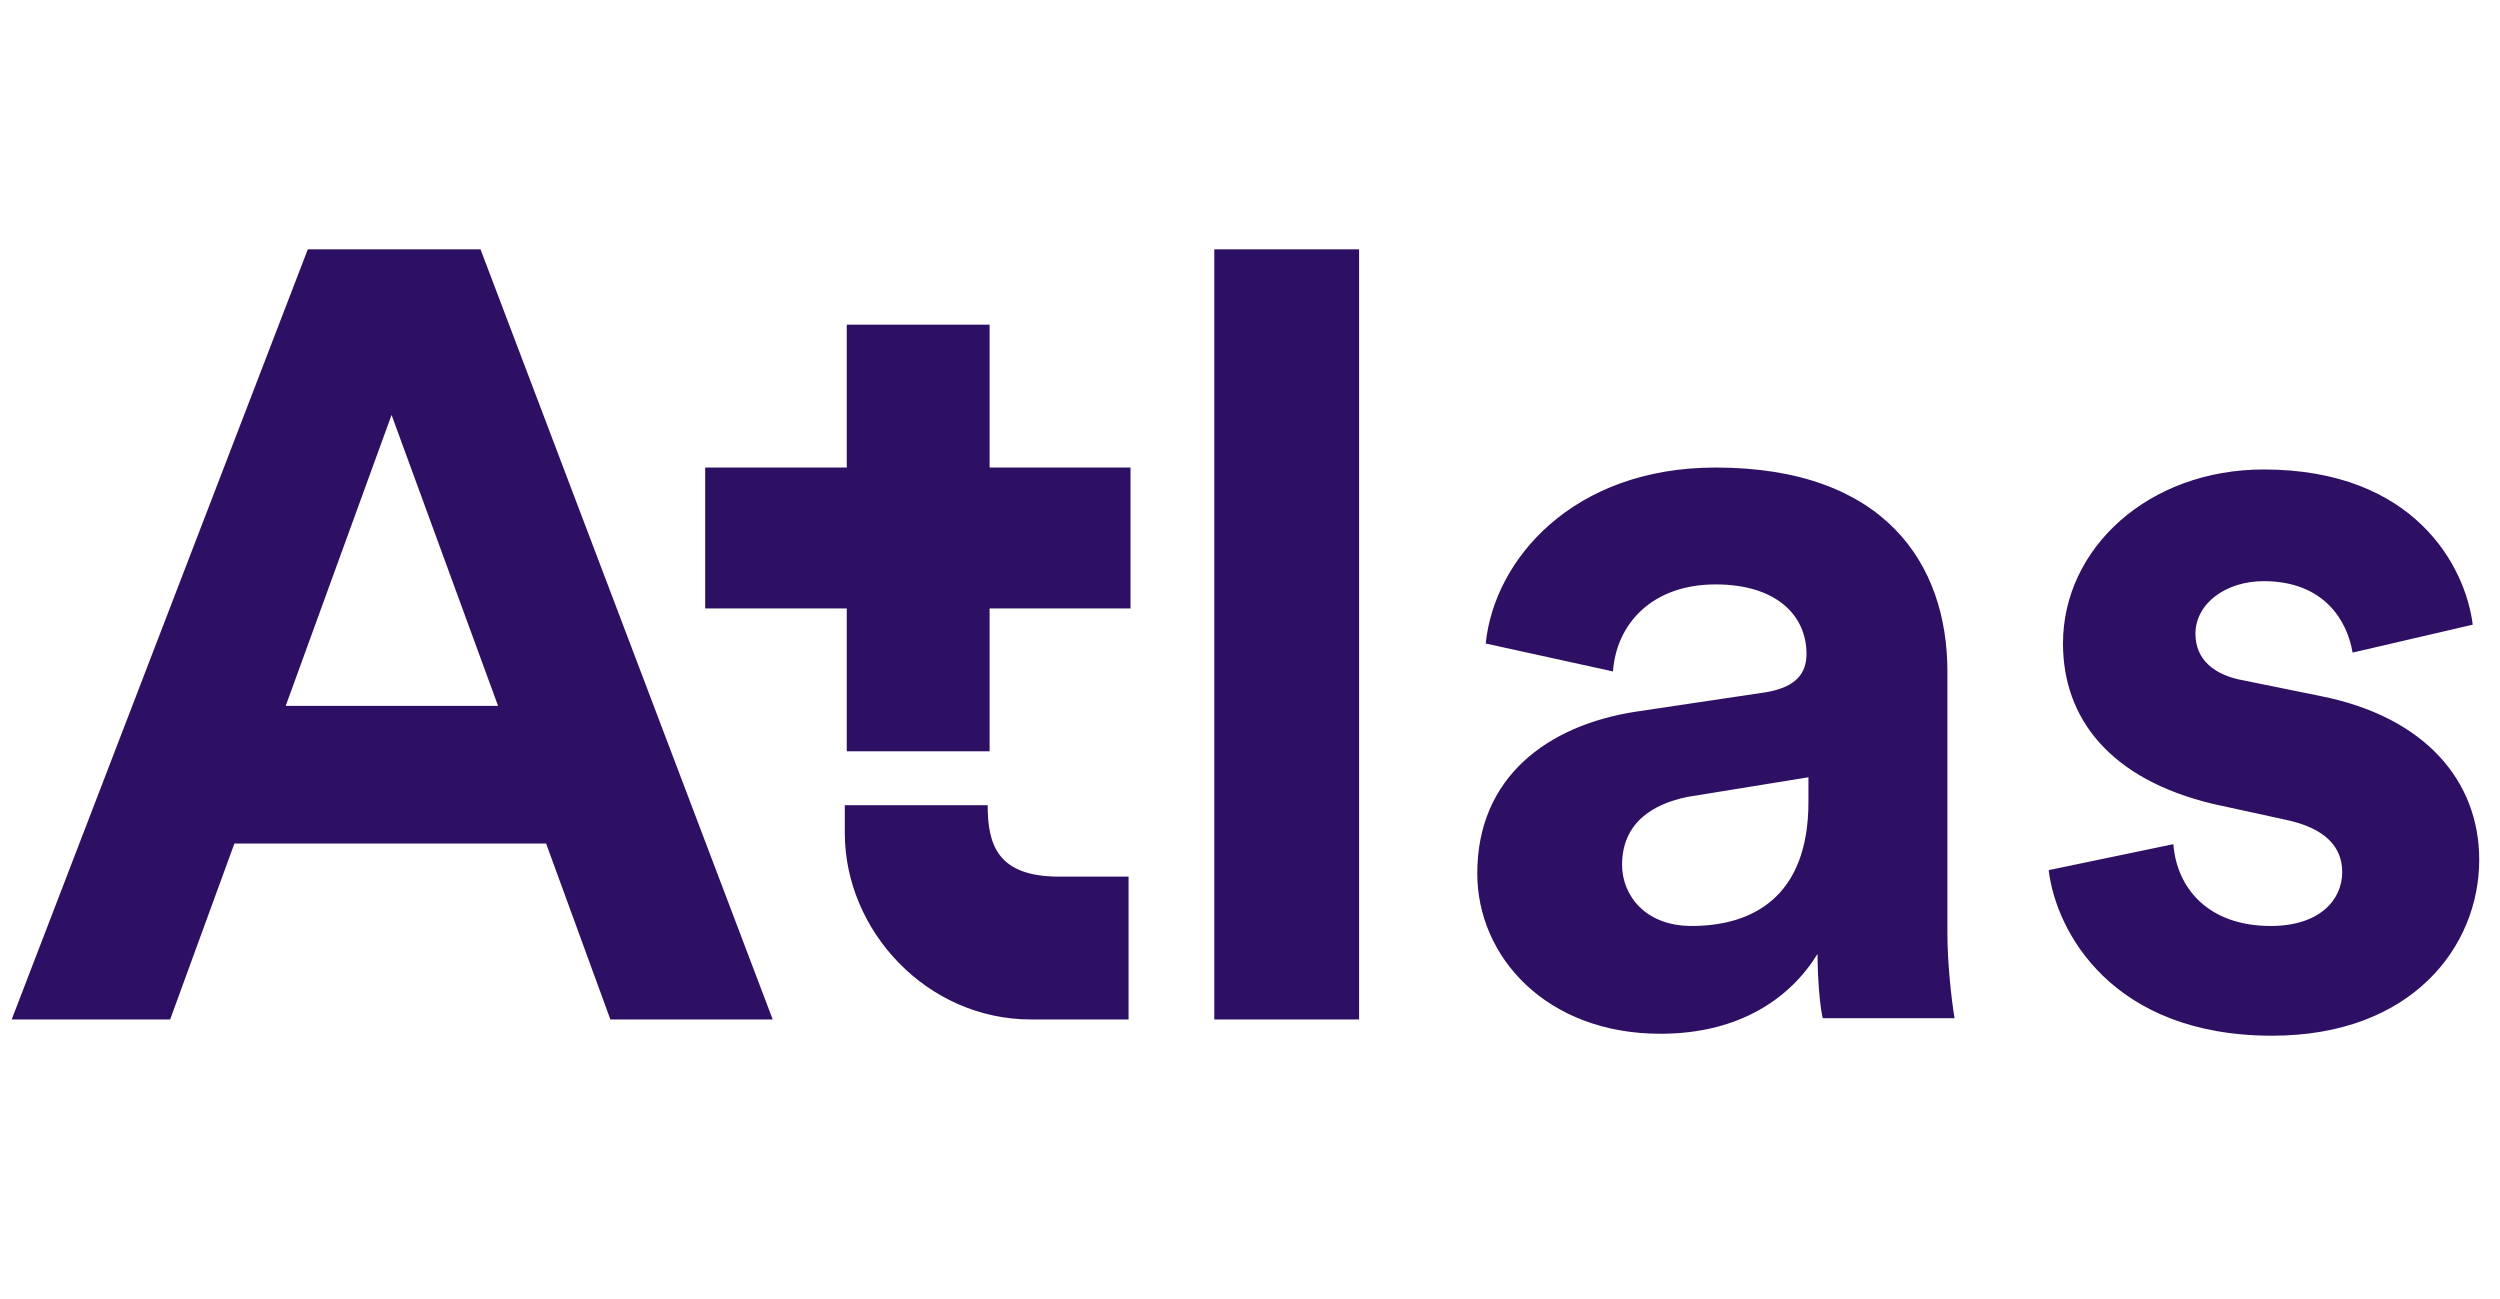 <svg xmlns="http://www.w3.org/2000/svg" xmlns:xlink="http://www.w3.org/1999/xlink" id="Layer_1" x="0px" y="0px" viewBox="0 0 385 200" style="enable-background:new 0 0 385 200;" xml:space="preserve"> <style type="text/css"> .st0{fill:#2D0F64;} .st1{fill:none;} </style> <g> <path class="st0" d="M163.1,135c-9.4,0-11-4.8-11-11l0,0h-22v4.3c0,15,12.6,28.7,28.7,28.7h15v-22H163.1L163.1,135z M209.3,38.4 H187V157h22.3V38.4z M227.5,134.5c0,12.9,10.7,24.7,28.2,24.7c12.3,0,20.1-5.6,24.2-12.3c0,3.2,0.3,7.8,0.8,9.9H301 c-0.5-3-1.1-8.6-1.1-13.1v-40.3c0-16.6-9.7-31.4-35.7-31.4c-22,0-34.1,14.2-35.4,27.1l19.6,4.3c0.5-7.2,5.9-13.4,15.8-13.4 c9.4,0,14,4.8,14,10.7c0,3-1.6,5.1-6.2,5.9l-20.1,3C238.3,111.7,227.5,119.7,227.5,134.5 M260.5,142.6c-7.2,0-10.7-4.8-10.7-9.4 c0-6.4,4.6-9.4,10.2-10.5l18.5-3v3.8C278.5,138.3,269.7,142.6,260.5,142.6 M315.5,134c1.1,9.4,9.7,25.5,34.4,25.5 c21.5,0,31.9-13.7,31.9-27.1c0-12.1-8.3-22-24.4-25.2l-11.8-2.4c-4.6-0.8-7.5-3.2-7.5-7.2c0-4.6,4.6-8.1,10.5-8.1 c9.4,0,12.9,6.2,13.7,11l18.5-4.3c-1.1-8.9-8.9-23.9-32.2-23.9c-17.7,0-30.9,12.1-30.9,26.8c0,11.5,7.2,20.9,23.1,24.7l11,2.4 c6.4,1.3,8.9,4.3,8.9,8.1c0,4.3-3.5,8.3-11,8.3c-9.7,0-14.5-5.9-15-12.6L315.5,134z"></path> <path class="st0" d="M60.3,63.9l16.4,44.8H44L60.3,63.9z M47.4,38.4L1.8,157h24.4l9.9-27.1h48l9.9,27.1h25L74,38.4H47.4z"></path> <polygon class="st0" points="174.1,72 152.4,72 152.4,50 130.4,50 130.4,72 108.6,72 108.6,93.7 130.4,93.7 130.4,115.7 152.4,115.7 152.4,93.7 174.1,93.7 "></polygon> </g> <rect class="st1" width="385" height="200"></rect> </svg>